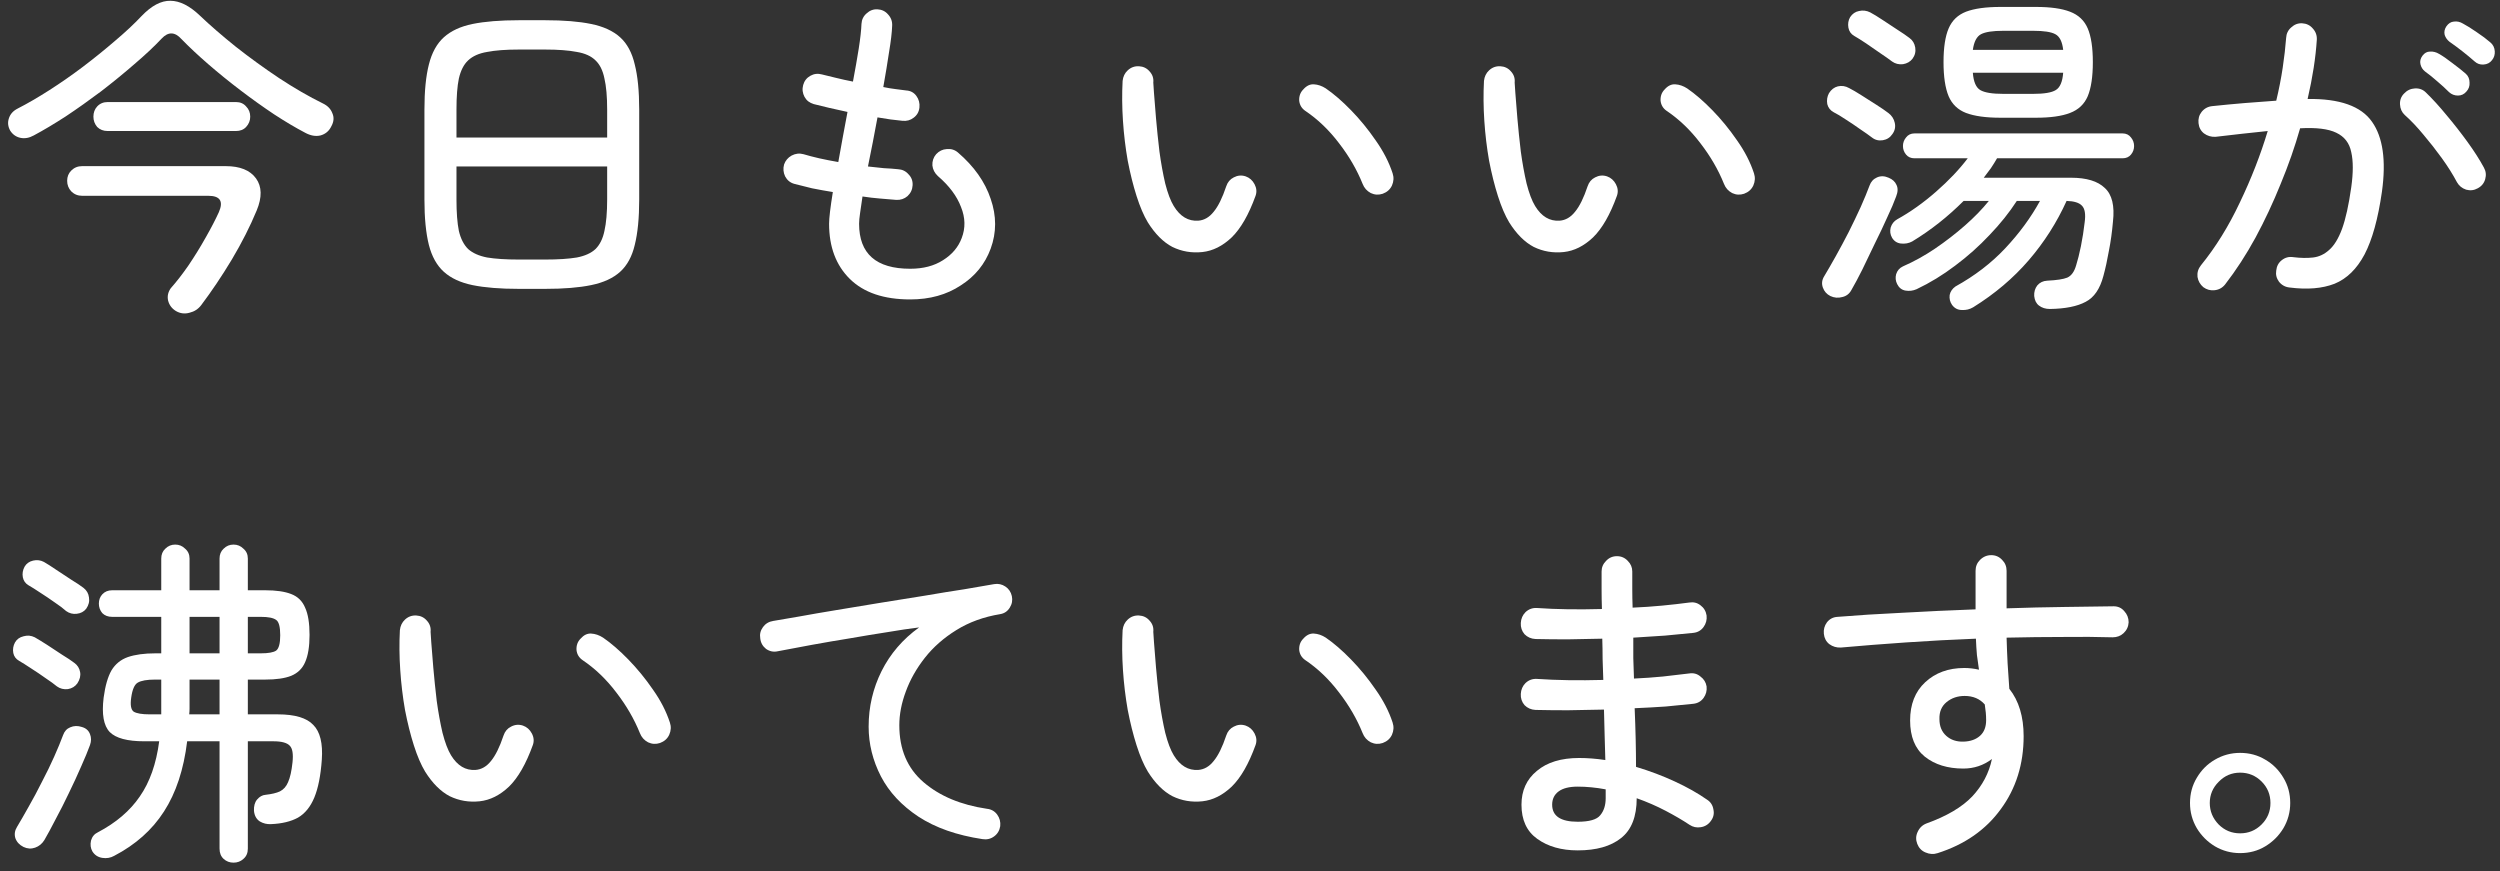 <svg width="132" height="46" viewBox="0 0 132 46" fill="none" xmlns="http://www.w3.org/2000/svg">
<rect x="0" y="0" width="132" height="46" fill="#333333" stroke="none"/>
<path d="M118.278 45.044C117.798 45.044 117.354 44.924 116.946 44.684C116.55 44.444 116.232 44.126 115.992 43.73C115.752 43.322 115.632 42.878 115.632 42.398C115.632 41.906 115.752 41.462 115.992 41.066C116.232 40.658 116.55 40.34 116.946 40.112C117.354 39.872 117.798 39.752 118.278 39.752C118.77 39.752 119.214 39.872 119.61 40.112C120.006 40.34 120.324 40.658 120.564 41.066C120.804 41.462 120.924 41.906 120.924 42.398C120.924 42.878 120.804 43.322 120.564 43.73C120.324 44.126 120.006 44.444 119.61 44.684C119.214 44.924 118.77 45.044 118.278 45.044ZM118.278 44C118.722 44 119.1 43.844 119.412 43.532C119.724 43.22 119.88 42.842 119.88 42.398C119.88 41.954 119.724 41.576 119.412 41.264C119.1 40.952 118.722 40.796 118.278 40.796C117.834 40.796 117.456 40.958 117.144 41.282C116.832 41.594 116.676 41.966 116.676 42.398C116.676 42.83 116.832 43.208 117.144 43.532C117.456 43.844 117.834 44 118.278 44Z" fill="white"/>
<path d="M102.312 45.044C102.096 45.116 101.88 45.104 101.664 45.008C101.46 44.924 101.316 44.774 101.232 44.558C101.148 44.342 101.154 44.132 101.25 43.928C101.346 43.712 101.502 43.562 101.718 43.478C102.786 43.094 103.59 42.62 104.13 42.056C104.67 41.48 105.018 40.82 105.174 40.076C104.73 40.412 104.226 40.58 103.662 40.58C102.834 40.58 102.156 40.37 101.628 39.95C101.112 39.53 100.854 38.894 100.854 38.042C100.854 37.19 101.118 36.518 101.646 36.026C102.186 35.522 102.876 35.27 103.716 35.27C103.968 35.27 104.226 35.3 104.49 35.36C104.454 35.108 104.418 34.85 104.382 34.586C104.358 34.31 104.34 34.022 104.328 33.722C103.092 33.77 101.862 33.836 100.638 33.92C99.415 34.004 98.269 34.094 97.201 34.19C96.972 34.202 96.769 34.142 96.588 34.01C96.421 33.878 96.325 33.698 96.3 33.47C96.276 33.242 96.331 33.038 96.463 32.858C96.606 32.678 96.793 32.582 97.02 32.57C98.04 32.486 99.18 32.414 100.44 32.354C101.712 32.282 103.002 32.222 104.31 32.174V30.14C104.31 29.912 104.388 29.72 104.544 29.564C104.712 29.396 104.91 29.312 105.138 29.312C105.366 29.312 105.558 29.396 105.714 29.564C105.87 29.72 105.948 29.912 105.948 30.14V32.12C107.004 32.084 108.018 32.06 108.99 32.048C109.962 32.036 110.832 32.024 111.6 32.012C111.828 32.012 112.014 32.096 112.158 32.264C112.314 32.432 112.392 32.63 112.392 32.858C112.38 33.086 112.29 33.278 112.122 33.434C111.966 33.578 111.774 33.65 111.546 33.65C110.754 33.626 109.878 33.62 108.918 33.632C107.97 33.632 106.98 33.644 105.948 33.668C105.96 34.112 105.978 34.568 106.002 35.036C106.038 35.504 106.068 35.948 106.092 36.368C106.596 37.004 106.848 37.838 106.848 38.87C106.848 40.346 106.446 41.63 105.642 42.722C104.85 43.814 103.74 44.588 102.312 45.044ZM103.68 39.158C104.04 39.146 104.328 39.044 104.544 38.852C104.76 38.66 104.868 38.384 104.868 38.024C104.868 37.892 104.862 37.76 104.85 37.628C104.838 37.496 104.82 37.352 104.796 37.196C104.532 36.896 104.178 36.746 103.734 36.746C103.362 36.746 103.044 36.854 102.78 37.07C102.516 37.286 102.39 37.586 102.402 37.97C102.402 38.342 102.522 38.636 102.762 38.852C103.002 39.068 103.308 39.17 103.68 39.158Z" fill="white"/>
<path d="M83.304 44.9C82.44 44.9 81.726 44.696 81.162 44.288C80.61 43.892 80.334 43.292 80.334 42.488C80.334 41.744 80.604 41.15 81.144 40.706C81.684 40.25 82.428 40.022 83.376 40.022C83.82 40.022 84.282 40.058 84.762 40.13C84.75 39.734 84.738 39.314 84.726 38.87C84.714 38.414 84.702 37.946 84.69 37.466C84.042 37.478 83.406 37.49 82.782 37.502C82.17 37.502 81.6 37.496 81.072 37.484C80.844 37.472 80.652 37.388 80.496 37.232C80.352 37.064 80.286 36.866 80.298 36.638C80.31 36.41 80.394 36.218 80.55 36.062C80.718 35.906 80.916 35.834 81.144 35.846C82.2 35.918 83.37 35.936 84.654 35.9C84.642 35.528 84.63 35.162 84.618 34.802C84.618 34.442 84.612 34.082 84.6 33.722C83.976 33.734 83.364 33.746 82.764 33.758C82.164 33.758 81.6 33.752 81.072 33.74C80.844 33.728 80.652 33.644 80.496 33.488C80.352 33.32 80.286 33.122 80.298 32.894C80.31 32.666 80.394 32.474 80.55 32.318C80.718 32.162 80.916 32.09 81.144 32.102C82.164 32.174 83.31 32.192 84.582 32.156C84.57 31.808 84.564 31.466 84.564 31.13C84.564 30.794 84.564 30.476 84.564 30.176C84.564 29.96 84.642 29.774 84.798 29.618C84.954 29.45 85.146 29.366 85.374 29.366C85.602 29.366 85.794 29.45 85.95 29.618C86.106 29.774 86.184 29.96 86.184 30.176C86.184 30.476 86.184 30.782 86.184 31.094C86.184 31.406 86.19 31.736 86.202 32.084C86.742 32.06 87.264 32.024 87.768 31.976C88.272 31.928 88.746 31.874 89.19 31.814C89.418 31.778 89.616 31.826 89.784 31.958C89.964 32.09 90.072 32.27 90.108 32.498C90.132 32.726 90.078 32.93 89.946 33.11C89.814 33.29 89.634 33.392 89.406 33.416C88.95 33.464 88.452 33.512 87.912 33.56C87.372 33.596 86.814 33.632 86.238 33.668C86.238 34.016 86.238 34.376 86.238 34.748C86.25 35.108 86.262 35.468 86.274 35.828C86.802 35.804 87.312 35.768 87.804 35.72C88.308 35.66 88.77 35.606 89.19 35.558C89.418 35.522 89.616 35.576 89.784 35.72C89.964 35.852 90.072 36.026 90.108 36.242C90.132 36.47 90.078 36.674 89.946 36.854C89.814 37.034 89.634 37.136 89.406 37.16C88.962 37.208 88.476 37.256 87.948 37.304C87.42 37.34 86.874 37.37 86.31 37.394C86.334 37.958 86.352 38.504 86.364 39.032C86.376 39.548 86.382 40.034 86.382 40.49C87.102 40.706 87.786 40.964 88.434 41.264C89.082 41.564 89.646 41.882 90.126 42.218C90.318 42.338 90.432 42.512 90.468 42.74C90.516 42.956 90.474 43.154 90.342 43.334C90.21 43.526 90.03 43.64 89.802 43.676C89.586 43.712 89.388 43.67 89.208 43.55C88.848 43.31 88.428 43.064 87.948 42.812C87.468 42.56 86.958 42.338 86.418 42.146C86.418 43.118 86.142 43.82 85.59 44.252C85.05 44.684 84.288 44.9 83.304 44.9ZM83.304 43.388C83.916 43.388 84.312 43.274 84.492 43.046C84.684 42.818 84.78 42.518 84.78 42.146V41.678C84.528 41.63 84.276 41.594 84.024 41.57C83.784 41.546 83.544 41.534 83.304 41.534C82.86 41.534 82.524 41.618 82.296 41.786C82.068 41.954 81.954 42.188 81.954 42.488C81.954 43.088 82.404 43.388 83.304 43.388Z" fill="white"/>
<path d="M63.486 42.308C62.922 42.368 62.394 42.278 61.902 42.038C61.422 41.786 60.99 41.354 60.606 40.742C60.39 40.382 60.192 39.92 60.012 39.356C59.832 38.792 59.676 38.168 59.544 37.484C59.424 36.8 59.34 36.098 59.292 35.378C59.244 34.658 59.238 33.956 59.274 33.272C59.298 33.044 59.388 32.858 59.544 32.714C59.712 32.558 59.91 32.486 60.138 32.498C60.366 32.51 60.552 32.6 60.696 32.768C60.852 32.936 60.918 33.134 60.894 33.362C60.894 33.362 60.906 33.542 60.93 33.902C60.954 34.25 60.99 34.7 61.038 35.252C61.086 35.804 61.146 36.386 61.218 36.998C61.302 37.61 61.404 38.174 61.524 38.69C61.656 39.206 61.806 39.602 61.974 39.878C62.31 40.43 62.742 40.688 63.27 40.652C63.582 40.628 63.852 40.472 64.08 40.184C64.32 39.896 64.542 39.446 64.746 38.834C64.818 38.618 64.95 38.462 65.142 38.366C65.346 38.258 65.556 38.24 65.772 38.312C65.976 38.384 66.132 38.522 66.24 38.726C66.348 38.93 66.366 39.134 66.294 39.338C65.934 40.334 65.514 41.066 65.034 41.534C64.554 41.99 64.038 42.248 63.486 42.308ZM73.008 39.23C72.792 39.302 72.582 39.29 72.378 39.194C72.174 39.086 72.03 38.924 71.946 38.708C71.646 37.964 71.232 37.25 70.704 36.566C70.176 35.87 69.582 35.3 68.922 34.856C68.73 34.724 68.622 34.544 68.598 34.316C68.586 34.076 68.658 33.878 68.814 33.722C68.982 33.53 69.168 33.44 69.372 33.452C69.588 33.464 69.798 33.536 70.002 33.668C70.422 33.956 70.866 34.34 71.334 34.82C71.802 35.3 72.234 35.828 72.63 36.404C73.038 36.98 73.338 37.562 73.53 38.15C73.602 38.366 73.59 38.582 73.494 38.798C73.398 39.002 73.236 39.146 73.008 39.23Z" fill="white"/>
<path d="M51.877 44.306C50.52 44.102 49.392 43.706 48.492 43.118C47.605 42.53 46.944 41.822 46.513 40.994C46.081 40.154 45.864 39.278 45.864 38.366C45.864 37.322 46.093 36.344 46.548 35.432C47.005 34.52 47.664 33.752 48.529 33.128C48.036 33.188 47.472 33.272 46.837 33.38C46.212 33.476 45.559 33.584 44.874 33.704C44.203 33.812 43.536 33.926 42.877 34.046C42.217 34.166 41.611 34.28 41.059 34.388C40.843 34.436 40.639 34.394 40.447 34.262C40.267 34.118 40.164 33.932 40.141 33.704C40.105 33.488 40.153 33.29 40.285 33.11C40.416 32.93 40.596 32.822 40.825 32.786C41.148 32.726 41.605 32.648 42.193 32.552C42.781 32.444 43.441 32.33 44.172 32.21C44.904 32.09 45.666 31.964 46.459 31.832C47.263 31.7 48.048 31.574 48.816 31.454C49.584 31.322 50.286 31.208 50.922 31.112C51.559 31.004 52.081 30.914 52.489 30.842C52.705 30.806 52.903 30.848 53.083 30.968C53.263 31.088 53.377 31.256 53.425 31.472C53.472 31.688 53.437 31.892 53.316 32.084C53.197 32.276 53.029 32.39 52.812 32.426C51.937 32.57 51.163 32.852 50.49 33.272C49.831 33.68 49.279 34.166 48.834 34.73C48.391 35.294 48.054 35.888 47.827 36.512C47.599 37.124 47.484 37.718 47.484 38.294C47.484 39.566 47.91 40.568 48.763 41.3C49.614 42.032 50.73 42.5 52.111 42.704C52.339 42.728 52.519 42.83 52.651 43.01C52.782 43.19 52.837 43.394 52.812 43.622C52.776 43.85 52.669 44.03 52.489 44.162C52.309 44.294 52.105 44.342 51.877 44.306Z" fill="white"/>
<path d="M25.326 42.308C24.762 42.368 24.235 42.278 23.742 42.038C23.262 41.786 22.831 41.354 22.447 40.742C22.23 40.382 22.032 39.92 21.852 39.356C21.672 38.792 21.517 38.168 21.384 37.484C21.265 36.8 21.18 36.098 21.133 35.378C21.084 34.658 21.078 33.956 21.114 33.272C21.139 33.044 21.229 32.858 21.384 32.714C21.552 32.558 21.75 32.486 21.979 32.498C22.206 32.51 22.392 32.6 22.537 32.768C22.692 32.936 22.759 33.134 22.735 33.362C22.735 33.362 22.747 33.542 22.77 33.902C22.794 34.25 22.831 34.7 22.878 35.252C22.927 35.804 22.986 36.386 23.058 36.998C23.142 37.61 23.244 38.174 23.364 38.69C23.497 39.206 23.646 39.602 23.814 39.878C24.151 40.43 24.582 40.688 25.11 40.652C25.422 40.628 25.692 40.472 25.921 40.184C26.16 39.896 26.383 39.446 26.587 38.834C26.659 38.618 26.791 38.462 26.983 38.366C27.186 38.258 27.396 38.24 27.613 38.312C27.817 38.384 27.973 38.522 28.081 38.726C28.189 38.93 28.206 39.134 28.134 39.338C27.774 40.334 27.355 41.066 26.875 41.534C26.395 41.99 25.878 42.248 25.326 42.308ZM34.849 39.23C34.633 39.302 34.422 39.29 34.218 39.194C34.014 39.086 33.87 38.924 33.786 38.708C33.486 37.964 33.072 37.25 32.544 36.566C32.017 35.87 31.422 35.3 30.762 34.856C30.57 34.724 30.462 34.544 30.439 34.316C30.427 34.076 30.498 33.878 30.654 33.722C30.823 33.53 31.009 33.44 31.212 33.452C31.428 33.464 31.639 33.536 31.843 33.668C32.263 33.956 32.706 34.34 33.175 34.82C33.642 35.3 34.075 35.828 34.471 36.404C34.879 36.98 35.178 37.562 35.37 38.15C35.443 38.366 35.431 38.582 35.334 38.798C35.239 39.002 35.077 39.146 34.849 39.23Z" fill="white"/>
<path d="M12.33 45.548C12.126 45.548 11.952 45.482 11.808 45.35C11.664 45.218 11.592 45.038 11.592 44.81V39.14H9.882C9.702 40.628 9.294 41.864 8.658 42.848C8.034 43.82 7.158 44.6 6.03 45.188C5.838 45.296 5.628 45.332 5.4 45.296C5.172 45.26 4.998 45.146 4.878 44.954C4.782 44.786 4.758 44.594 4.806 44.378C4.866 44.174 4.986 44.03 5.166 43.946C6.126 43.442 6.864 42.812 7.38 42.056C7.908 41.3 8.25 40.328 8.406 39.14H7.614C6.726 39.14 6.12 38.978 5.796 38.654C5.472 38.318 5.364 37.712 5.472 36.836C5.556 36.212 5.694 35.732 5.886 35.396C6.09 35.06 6.378 34.826 6.75 34.694C7.134 34.562 7.62 34.496 8.208 34.496H8.514V32.57H5.922C5.706 32.57 5.532 32.504 5.4 32.372C5.28 32.228 5.22 32.06 5.22 31.868C5.22 31.676 5.28 31.514 5.4 31.382C5.532 31.238 5.706 31.166 5.922 31.166H8.514V29.492C8.514 29.276 8.586 29.102 8.73 28.97C8.874 28.826 9.048 28.754 9.252 28.754C9.456 28.754 9.63 28.826 9.774 28.97C9.93 29.102 10.008 29.276 10.008 29.492V31.166H11.592V29.492C11.592 29.276 11.664 29.102 11.808 28.97C11.952 28.826 12.126 28.754 12.33 28.754C12.534 28.754 12.708 28.826 12.852 28.97C13.008 29.102 13.086 29.276 13.086 29.492V31.166H14.004C14.58 31.166 15.036 31.232 15.372 31.364C15.72 31.496 15.966 31.736 16.11 32.084C16.266 32.42 16.344 32.9 16.344 33.524C16.344 34.136 16.266 34.616 16.11 34.964C15.966 35.3 15.72 35.54 15.372 35.684C15.036 35.816 14.58 35.882 14.004 35.882H13.086V37.718H14.67C15.57 37.718 16.194 37.904 16.542 38.276C16.902 38.636 17.052 39.248 16.992 40.112C16.932 40.952 16.8 41.618 16.596 42.11C16.392 42.602 16.104 42.956 15.732 43.172C15.36 43.376 14.886 43.49 14.31 43.514C14.094 43.526 13.896 43.478 13.716 43.37C13.536 43.25 13.434 43.064 13.41 42.812C13.398 42.56 13.452 42.362 13.572 42.218C13.704 42.062 13.854 41.978 14.022 41.966C14.346 41.93 14.598 41.87 14.778 41.786C14.97 41.69 15.114 41.528 15.21 41.3C15.318 41.06 15.396 40.712 15.444 40.256C15.492 39.812 15.444 39.518 15.3 39.374C15.156 39.218 14.868 39.14 14.436 39.14H13.086V44.81C13.086 45.038 13.008 45.218 12.852 45.35C12.708 45.482 12.534 45.548 12.33 45.548ZM1.242 44.72C1.026 44.612 0.882 44.456 0.81 44.252C0.75 44.048 0.78 43.85 0.9 43.658C1.08 43.358 1.284 43.004 1.512 42.596C1.752 42.176 1.986 41.738 2.214 41.282C2.454 40.826 2.67 40.382 2.862 39.95C3.054 39.518 3.21 39.14 3.33 38.816C3.402 38.612 3.528 38.474 3.708 38.402C3.9 38.318 4.104 38.312 4.32 38.384C4.536 38.444 4.68 38.57 4.752 38.762C4.824 38.942 4.824 39.134 4.752 39.338C4.644 39.638 4.488 40.016 4.284 40.472C4.092 40.916 3.876 41.384 3.636 41.876C3.408 42.356 3.174 42.818 2.934 43.262C2.706 43.706 2.508 44.072 2.34 44.36C2.22 44.552 2.058 44.684 1.854 44.756C1.65 44.828 1.446 44.816 1.242 44.72ZM3.006 36.242C2.862 36.122 2.664 35.978 2.412 35.81C2.16 35.63 1.902 35.456 1.638 35.288C1.386 35.12 1.176 34.988 1.008 34.892C0.84 34.796 0.738 34.658 0.702 34.478C0.666 34.286 0.696 34.1 0.792 33.92C0.888 33.752 1.038 33.644 1.242 33.596C1.446 33.536 1.644 33.554 1.836 33.65C2.004 33.746 2.22 33.878 2.484 34.046C2.748 34.214 3.012 34.388 3.276 34.568C3.552 34.736 3.768 34.88 3.924 35C4.092 35.12 4.194 35.282 4.23 35.486C4.266 35.678 4.218 35.876 4.086 36.08C3.966 36.248 3.798 36.35 3.582 36.386C3.366 36.41 3.174 36.362 3.006 36.242ZM3.492 32.264C3.348 32.132 3.15 31.982 2.898 31.814C2.646 31.634 2.388 31.46 2.124 31.292C1.872 31.124 1.662 30.992 1.494 30.896C1.338 30.8 1.242 30.662 1.206 30.482C1.17 30.29 1.2 30.104 1.296 29.924C1.392 29.756 1.542 29.648 1.746 29.6C1.95 29.552 2.142 29.576 2.322 29.672C2.49 29.768 2.706 29.906 2.97 30.086C3.234 30.254 3.498 30.428 3.762 30.608C4.038 30.776 4.254 30.92 4.41 31.04C4.578 31.172 4.674 31.34 4.698 31.544C4.734 31.748 4.686 31.946 4.554 32.138C4.434 32.294 4.266 32.384 4.05 32.408C3.846 32.432 3.66 32.384 3.492 32.264ZM13.086 34.496H13.77C14.166 34.496 14.436 34.448 14.58 34.352C14.724 34.244 14.796 33.974 14.796 33.542C14.796 33.098 14.724 32.828 14.58 32.732C14.436 32.624 14.166 32.57 13.77 32.57H13.086V34.496ZM10.008 34.496H11.592V32.57H10.008V34.496ZM9.99 37.718H11.592V35.882H10.008V37.106C10.008 37.202 10.008 37.304 10.008 37.412C10.008 37.52 10.002 37.622 9.99 37.718ZM7.902 37.718H8.514V35.882H8.19C7.758 35.882 7.452 35.936 7.272 36.044C7.104 36.14 6.99 36.398 6.93 36.818C6.87 37.214 6.912 37.466 7.056 37.574C7.212 37.67 7.494 37.718 7.902 37.718Z" fill="white"/>
<path d="M120.888 15.18C120.66 15.156 120.474 15.054 120.33 14.874C120.198 14.694 120.15 14.496 120.186 14.28C120.21 14.052 120.306 13.872 120.474 13.74C120.654 13.596 120.858 13.542 121.086 13.578C121.47 13.626 121.818 13.632 122.13 13.596C122.442 13.56 122.724 13.428 122.976 13.2C123.24 12.972 123.468 12.6 123.66 12.084C123.852 11.556 124.014 10.824 124.146 9.888C124.254 9.12 124.254 8.502 124.146 8.034C124.05 7.554 123.786 7.212 123.354 7.008C122.934 6.804 122.298 6.726 121.446 6.774C121.17 7.746 120.828 8.724 120.42 9.708C120.024 10.692 119.58 11.64 119.088 12.552C118.596 13.452 118.062 14.274 117.486 15.018C117.342 15.198 117.156 15.3 116.928 15.324C116.712 15.348 116.514 15.294 116.334 15.162C116.166 15.018 116.064 14.838 116.028 14.622C116.004 14.394 116.064 14.19 116.208 14.01C116.988 13.05 117.672 11.946 118.26 10.698C118.86 9.45 119.352 8.19 119.736 6.918C119.292 6.966 118.842 7.014 118.386 7.062C117.93 7.11 117.462 7.164 116.982 7.224C116.754 7.236 116.55 7.176 116.37 7.044C116.202 6.912 116.106 6.732 116.082 6.504C116.058 6.276 116.112 6.078 116.244 5.91C116.388 5.73 116.574 5.628 116.802 5.604C117.366 5.544 117.936 5.49 118.512 5.442C119.088 5.394 119.646 5.352 120.186 5.316C120.33 4.716 120.444 4.134 120.528 3.57C120.612 3.006 120.672 2.484 120.708 2.004C120.72 1.776 120.81 1.59 120.978 1.446C121.146 1.29 121.338 1.218 121.554 1.23C121.782 1.242 121.968 1.332 122.112 1.5C122.268 1.668 122.34 1.866 122.328 2.094C122.268 3.042 122.106 4.086 121.842 5.226C123.534 5.202 124.668 5.604 125.244 6.432C125.82 7.248 125.994 8.478 125.766 10.122C125.562 11.55 125.256 12.654 124.848 13.434C124.44 14.202 123.912 14.718 123.264 14.982C122.616 15.234 121.824 15.3 120.888 15.18ZM130.824 9.942C130.632 10.05 130.428 10.074 130.212 10.014C129.996 9.942 129.834 9.81 129.726 9.618C129.51 9.21 129.246 8.79 128.934 8.358C128.622 7.926 128.298 7.512 127.962 7.116C127.626 6.708 127.296 6.36 126.972 6.072C126.816 5.928 126.732 5.742 126.72 5.514C126.708 5.286 126.78 5.094 126.936 4.938C127.092 4.77 127.284 4.68 127.512 4.668C127.74 4.656 127.932 4.728 128.088 4.884C128.436 5.22 128.802 5.622 129.186 6.09C129.57 6.546 129.936 7.014 130.284 7.494C130.632 7.974 130.92 8.424 131.148 8.844C131.256 9.036 131.28 9.24 131.22 9.456C131.16 9.672 131.028 9.834 130.824 9.942ZM129.312 4.866C129.12 4.674 128.91 4.482 128.682 4.29C128.466 4.098 128.25 3.924 128.034 3.768C127.914 3.672 127.836 3.546 127.8 3.39C127.764 3.234 127.8 3.084 127.908 2.94C128.016 2.796 128.148 2.724 128.304 2.724C128.472 2.712 128.634 2.754 128.79 2.85C128.982 2.958 129.216 3.12 129.492 3.336C129.768 3.54 130.002 3.726 130.194 3.894C130.326 4.014 130.392 4.17 130.392 4.362C130.404 4.542 130.35 4.698 130.23 4.83C130.11 4.974 129.96 5.046 129.78 5.046C129.6 5.046 129.444 4.986 129.312 4.866ZM130.662 3.246C130.254 2.886 129.81 2.538 129.33 2.202C129.21 2.106 129.126 1.986 129.078 1.842C129.042 1.686 129.072 1.536 129.168 1.392C129.276 1.236 129.408 1.152 129.564 1.14C129.732 1.116 129.894 1.152 130.05 1.248C130.254 1.356 130.494 1.506 130.77 1.698C131.058 1.89 131.298 2.07 131.49 2.238C131.634 2.358 131.712 2.514 131.724 2.706C131.736 2.886 131.688 3.042 131.58 3.174C131.472 3.318 131.322 3.396 131.13 3.408C130.95 3.42 130.794 3.366 130.662 3.246Z" fill="white"/>
<path d="M108.234 16.314C108.006 16.314 107.814 16.254 107.658 16.134C107.514 16.026 107.43 15.858 107.406 15.63C107.394 15.414 107.448 15.228 107.568 15.072C107.7 14.916 107.874 14.832 108.09 14.82C108.594 14.796 108.948 14.742 109.152 14.658C109.368 14.562 109.524 14.346 109.62 14.01C109.704 13.746 109.788 13.41 109.872 13.002C109.956 12.582 110.022 12.162 110.07 11.742C110.13 11.31 110.082 11.016 109.926 10.86C109.782 10.704 109.512 10.62 109.116 10.608C108.6 11.748 107.934 12.792 107.118 13.74C106.302 14.688 105.324 15.516 104.184 16.224C104.004 16.332 103.806 16.38 103.59 16.368C103.374 16.368 103.2 16.278 103.068 16.098C102.96 15.942 102.918 15.768 102.942 15.576C102.978 15.396 103.08 15.246 103.248 15.126C104.268 14.562 105.144 13.89 105.876 13.11C106.62 12.318 107.232 11.484 107.712 10.608H106.488C106.092 11.22 105.612 11.82 105.048 12.408C104.496 12.996 103.89 13.536 103.23 14.028C102.582 14.52 101.904 14.934 101.196 15.27C101.004 15.354 100.806 15.378 100.602 15.342C100.41 15.306 100.266 15.192 100.17 15C100.086 14.832 100.068 14.658 100.116 14.478C100.176 14.286 100.296 14.148 100.476 14.064C101.052 13.812 101.616 13.5 102.168 13.128C102.732 12.744 103.26 12.336 103.752 11.904C104.244 11.472 104.664 11.04 105.012 10.608H103.68C102.84 11.448 101.934 12.162 100.962 12.75C100.782 12.846 100.584 12.882 100.368 12.858C100.164 12.834 100.008 12.732 99.9 12.552C99.804 12.384 99.78 12.204 99.828 12.012C99.888 11.82 100.002 11.676 100.17 11.58C100.866 11.196 101.55 10.71 102.222 10.122C102.894 9.534 103.452 8.946 103.896 8.358H101.088C100.896 8.358 100.746 8.292 100.638 8.16C100.53 8.028 100.476 7.878 100.476 7.71C100.476 7.542 100.53 7.392 100.638 7.26C100.746 7.116 100.896 7.044 101.088 7.044H112.068C112.26 7.044 112.41 7.116 112.518 7.26C112.626 7.392 112.68 7.542 112.68 7.71C112.68 7.878 112.626 8.028 112.518 8.16C112.41 8.292 112.26 8.358 112.068 8.358H105.444C105.348 8.526 105.24 8.7 105.12 8.88C105 9.048 104.874 9.216 104.742 9.384H109.35C110.166 9.384 110.76 9.564 111.132 9.924C111.516 10.272 111.66 10.866 111.564 11.706C111.516 12.258 111.444 12.774 111.348 13.254C111.264 13.734 111.168 14.172 111.06 14.568C110.88 15.252 110.568 15.708 110.124 15.936C109.68 16.176 109.05 16.302 108.234 16.314ZM105.624 6.216C104.856 6.216 104.25 6.132 103.806 5.964C103.374 5.796 103.068 5.502 102.888 5.082C102.708 4.65 102.618 4.05 102.618 3.282C102.618 2.514 102.708 1.92 102.888 1.5C103.068 1.08 103.374 0.786 103.806 0.618C104.25 0.45 104.856 0.366 105.624 0.366H107.496C108.264 0.366 108.864 0.45 109.296 0.618C109.74 0.786 110.052 1.08 110.232 1.5C110.412 1.92 110.502 2.514 110.502 3.282C110.502 4.05 110.412 4.65 110.232 5.082C110.052 5.502 109.74 5.796 109.296 5.964C108.864 6.132 108.264 6.216 107.496 6.216H105.624ZM96.642 15.63C96.45 15.534 96.318 15.384 96.246 15.18C96.174 14.976 96.198 14.778 96.318 14.586C96.498 14.286 96.702 13.932 96.93 13.524C97.158 13.116 97.386 12.69 97.614 12.246C97.842 11.79 98.052 11.352 98.244 10.932C98.436 10.5 98.592 10.122 98.712 9.798C98.784 9.594 98.916 9.45 99.108 9.366C99.3 9.282 99.504 9.288 99.72 9.384C99.924 9.468 100.062 9.594 100.134 9.762C100.218 9.93 100.212 10.134 100.116 10.374C100.008 10.674 99.852 11.04 99.648 11.472C99.456 11.904 99.24 12.36 99 12.84C98.772 13.32 98.55 13.782 98.334 14.226C98.118 14.658 97.926 15.018 97.758 15.306C97.65 15.51 97.488 15.636 97.272 15.684C97.056 15.744 96.846 15.726 96.642 15.63ZM98.838 7.26C98.682 7.14 98.478 6.996 98.226 6.828C97.974 6.648 97.716 6.474 97.452 6.306C97.2 6.138 96.99 6.012 96.822 5.928C96.642 5.832 96.528 5.688 96.48 5.496C96.444 5.292 96.474 5.1 96.57 4.92C96.69 4.728 96.846 4.608 97.038 4.56C97.242 4.512 97.44 4.542 97.632 4.65C97.8 4.734 98.016 4.86 98.28 5.028C98.544 5.196 98.808 5.364 99.072 5.532C99.336 5.7 99.546 5.844 99.702 5.964C99.882 6.096 99.996 6.27 100.044 6.486C100.092 6.702 100.05 6.9 99.918 7.08C99.798 7.26 99.63 7.368 99.414 7.404C99.198 7.44 99.006 7.392 98.838 7.26ZM99.9 3.246C99.744 3.126 99.54 2.982 99.288 2.814C99.036 2.634 98.784 2.46 98.532 2.292C98.28 2.124 98.07 1.992 97.902 1.896C97.734 1.8 97.632 1.656 97.596 1.464C97.56 1.26 97.59 1.074 97.686 0.906C97.806 0.726 97.962 0.618 98.154 0.582C98.358 0.534 98.556 0.558 98.748 0.654C98.928 0.75 99.144 0.882 99.396 1.05C99.66 1.218 99.924 1.392 100.188 1.572C100.452 1.74 100.662 1.884 100.818 2.004C100.986 2.124 101.088 2.292 101.124 2.508C101.16 2.724 101.112 2.922 100.98 3.102C100.86 3.258 100.692 3.354 100.476 3.39C100.26 3.414 100.068 3.366 99.9 3.246ZM105.768 4.956H107.352C107.928 4.956 108.324 4.89 108.54 4.758C108.768 4.626 108.9 4.32 108.936 3.84H104.166C104.202 4.32 104.334 4.626 104.562 4.758C104.79 4.89 105.192 4.956 105.768 4.956ZM104.166 2.634H108.936C108.888 2.202 108.75 1.926 108.522 1.806C108.306 1.686 107.916 1.626 107.352 1.626H105.768C105.216 1.626 104.826 1.686 104.598 1.806C104.37 1.926 104.226 2.202 104.166 2.634Z" fill="white"/>
<path d="M82.566 13.308C82.002 13.368 81.474 13.278 80.982 13.038C80.502 12.786 80.07 12.354 79.686 11.742C79.47 11.382 79.272 10.92 79.092 10.356C78.912 9.792 78.756 9.168 78.624 8.484C78.504 7.8 78.42 7.098 78.372 6.378C78.324 5.658 78.318 4.956 78.354 4.272C78.378 4.044 78.468 3.858 78.624 3.714C78.792 3.558 78.99 3.486 79.218 3.498C79.446 3.51 79.632 3.6 79.776 3.768C79.932 3.936 79.998 4.134 79.974 4.362C79.974 4.362 79.986 4.542 80.01 4.902C80.034 5.25 80.07 5.7 80.118 6.252C80.166 6.804 80.226 7.386 80.298 7.998C80.382 8.61 80.484 9.174 80.604 9.69C80.736 10.206 80.886 10.602 81.054 10.878C81.39 11.43 81.822 11.688 82.35 11.652C82.662 11.628 82.932 11.472 83.16 11.184C83.4 10.896 83.622 10.446 83.826 9.834C83.898 9.618 84.03 9.462 84.222 9.366C84.426 9.258 84.636 9.24 84.852 9.312C85.056 9.384 85.212 9.522 85.32 9.726C85.428 9.93 85.446 10.134 85.374 10.338C85.014 11.334 84.594 12.066 84.114 12.534C83.634 12.99 83.118 13.248 82.566 13.308ZM92.088 10.23C91.872 10.302 91.662 10.29 91.458 10.194C91.254 10.086 91.11 9.924 91.026 9.708C90.726 8.964 90.312 8.25 89.784 7.566C89.256 6.87 88.662 6.3 88.002 5.856C87.81 5.724 87.702 5.544 87.678 5.316C87.666 5.076 87.738 4.878 87.894 4.722C88.062 4.53 88.248 4.44 88.452 4.452C88.668 4.464 88.878 4.536 89.082 4.668C89.502 4.956 89.946 5.34 90.414 5.82C90.882 6.3 91.314 6.828 91.71 7.404C92.118 7.98 92.418 8.562 92.61 9.15C92.682 9.366 92.67 9.582 92.574 9.798C92.478 10.002 92.316 10.146 92.088 10.23Z" fill="white"/>
<path d="M63.486 13.308C62.922 13.368 62.394 13.278 61.902 13.038C61.422 12.786 60.99 12.354 60.606 11.742C60.39 11.382 60.192 10.92 60.012 10.356C59.832 9.792 59.676 9.168 59.544 8.484C59.424 7.8 59.34 7.098 59.292 6.378C59.244 5.658 59.238 4.956 59.274 4.272C59.298 4.044 59.388 3.858 59.544 3.714C59.712 3.558 59.91 3.486 60.138 3.498C60.366 3.51 60.552 3.6 60.696 3.768C60.852 3.936 60.918 4.134 60.894 4.362C60.894 4.362 60.906 4.542 60.93 4.902C60.954 5.25 60.99 5.7 61.038 6.252C61.086 6.804 61.146 7.386 61.218 7.998C61.302 8.61 61.404 9.174 61.524 9.69C61.656 10.206 61.806 10.602 61.974 10.878C62.31 11.43 62.742 11.688 63.27 11.652C63.582 11.628 63.852 11.472 64.08 11.184C64.32 10.896 64.542 10.446 64.746 9.834C64.818 9.618 64.95 9.462 65.142 9.366C65.346 9.258 65.556 9.24 65.772 9.312C65.976 9.384 66.132 9.522 66.24 9.726C66.348 9.93 66.366 10.134 66.294 10.338C65.934 11.334 65.514 12.066 65.034 12.534C64.554 12.99 64.038 13.248 63.486 13.308ZM73.008 10.23C72.792 10.302 72.582 10.29 72.378 10.194C72.174 10.086 72.03 9.924 71.946 9.708C71.646 8.964 71.232 8.25 70.704 7.566C70.176 6.87 69.582 6.3 68.922 5.856C68.73 5.724 68.622 5.544 68.598 5.316C68.586 5.076 68.658 4.878 68.814 4.722C68.982 4.53 69.168 4.44 69.372 4.452C69.588 4.464 69.798 4.536 70.002 4.668C70.422 4.956 70.866 5.34 71.334 5.82C71.802 6.3 72.234 6.828 72.63 7.404C73.038 7.98 73.338 8.562 73.53 9.15C73.602 9.366 73.59 9.582 73.494 9.798C73.398 10.002 73.236 10.146 73.008 10.23Z" fill="white"/>
<path d="M48.06 15.81C46.668 15.81 45.606 15.45 44.874 14.73C44.142 14.01 43.776 13.038 43.776 11.814C43.776 11.514 43.842 10.956 43.974 10.14C43.602 10.08 43.236 10.014 42.876 9.942C42.528 9.858 42.216 9.78 41.94 9.708C41.724 9.648 41.562 9.516 41.454 9.312C41.358 9.108 41.34 8.898 41.4 8.682C41.472 8.478 41.604 8.322 41.796 8.214C42 8.106 42.21 8.082 42.426 8.142C42.666 8.214 42.942 8.286 43.254 8.358C43.578 8.43 43.914 8.496 44.262 8.556C44.334 8.136 44.412 7.704 44.496 7.26C44.58 6.804 44.664 6.354 44.748 5.91C44.412 5.838 44.088 5.766 43.776 5.694C43.464 5.622 43.194 5.556 42.966 5.496C42.75 5.436 42.588 5.31 42.48 5.118C42.372 4.914 42.348 4.704 42.408 4.488C42.468 4.272 42.594 4.11 42.786 4.002C42.978 3.894 43.182 3.87 43.398 3.93C43.602 3.978 43.848 4.038 44.136 4.11C44.424 4.182 44.724 4.248 45.036 4.308C45.156 3.672 45.258 3.09 45.342 2.562C45.426 2.022 45.474 1.59 45.486 1.266C45.498 1.038 45.588 0.852 45.756 0.708C45.924 0.552 46.116 0.48 46.332 0.492C46.56 0.504 46.746 0.594 46.89 0.762C47.046 0.93 47.118 1.128 47.106 1.356C47.094 1.704 47.04 2.166 46.944 2.742C46.86 3.306 46.758 3.924 46.638 4.596C46.866 4.644 47.082 4.68 47.286 4.704C47.502 4.728 47.688 4.752 47.844 4.776C48.072 4.788 48.252 4.884 48.384 5.064C48.516 5.244 48.57 5.448 48.546 5.676C48.522 5.904 48.42 6.084 48.24 6.216C48.072 6.348 47.874 6.402 47.646 6.378C47.454 6.354 47.244 6.33 47.016 6.306C46.8 6.27 46.572 6.234 46.332 6.198C46.248 6.642 46.164 7.086 46.08 7.53C45.996 7.962 45.912 8.382 45.828 8.79C46.128 8.826 46.41 8.856 46.674 8.88C46.938 8.892 47.184 8.91 47.412 8.934C47.64 8.946 47.826 9.036 47.97 9.204C48.126 9.36 48.198 9.552 48.186 9.78C48.174 10.008 48.084 10.2 47.916 10.356C47.748 10.5 47.55 10.566 47.322 10.554C47.058 10.53 46.77 10.506 46.458 10.482C46.158 10.458 45.852 10.422 45.54 10.374C45.492 10.698 45.45 10.986 45.414 11.238C45.378 11.478 45.36 11.67 45.36 11.814C45.36 13.398 46.26 14.19 48.06 14.19C48.744 14.19 49.32 14.04 49.788 13.74C50.268 13.44 50.598 13.05 50.778 12.57C50.982 12.042 50.97 11.496 50.742 10.932C50.526 10.356 50.118 9.81 49.518 9.294C49.35 9.138 49.254 8.952 49.23 8.736C49.218 8.508 49.284 8.31 49.428 8.142C49.584 7.974 49.77 7.884 49.986 7.872C50.214 7.848 50.412 7.908 50.58 8.052C51.432 8.784 52.008 9.6 52.308 10.5C52.62 11.4 52.62 12.276 52.308 13.128C52.008 13.944 51.48 14.592 50.724 15.072C49.98 15.564 49.092 15.81 48.06 15.81Z" fill="white"/>
<path d="M27.396 15.252C26.412 15.252 25.596 15.186 24.948 15.054C24.312 14.922 23.808 14.688 23.436 14.352C23.064 14.016 22.8 13.542 22.644 12.93C22.488 12.306 22.41 11.508 22.41 10.536V5.784C22.41 4.812 22.488 4.02 22.644 3.408C22.8 2.784 23.064 2.304 23.436 1.968C23.808 1.632 24.312 1.398 24.948 1.266C25.596 1.134 26.412 1.068 27.396 1.068H28.782C29.766 1.068 30.576 1.134 31.212 1.266C31.86 1.398 32.37 1.632 32.742 1.968C33.114 2.304 33.372 2.784 33.516 3.408C33.672 4.02 33.75 4.812 33.75 5.784V10.536C33.75 11.508 33.672 12.306 33.516 12.93C33.372 13.542 33.114 14.016 32.742 14.352C32.37 14.688 31.86 14.922 31.212 15.054C30.576 15.186 29.766 15.252 28.782 15.252H27.396ZM27.396 13.704H28.782C29.466 13.704 30.024 13.668 30.456 13.596C30.888 13.512 31.218 13.362 31.446 13.146C31.674 12.918 31.83 12.6 31.914 12.192C32.01 11.772 32.058 11.22 32.058 10.536V8.79H24.102V10.536C24.102 11.22 24.144 11.772 24.228 12.192C24.324 12.6 24.486 12.918 24.714 13.146C24.954 13.362 25.29 13.512 25.722 13.596C26.154 13.668 26.712 13.704 27.396 13.704ZM24.102 7.26H32.058V5.784C32.058 5.1 32.01 4.554 31.914 4.146C31.83 3.726 31.674 3.408 31.446 3.192C31.218 2.964 30.888 2.814 30.456 2.742C30.024 2.658 29.466 2.616 28.782 2.616H27.396C26.712 2.616 26.154 2.658 25.722 2.742C25.29 2.814 24.954 2.964 24.714 3.192C24.486 3.408 24.324 3.726 24.228 4.146C24.144 4.554 24.102 5.1 24.102 5.784V7.26Z" fill="white"/>
<path d="M1.782 7.152C1.542 7.284 1.308 7.326 1.08 7.278C0.852 7.23 0.672 7.104 0.54 6.9C0.42 6.684 0.396 6.468 0.468 6.252C0.54 6.024 0.696 5.85 0.936 5.73C1.452 5.466 2.01 5.142 2.61 4.758C3.21 4.374 3.804 3.96 4.392 3.516C4.992 3.06 5.556 2.604 6.084 2.148C6.624 1.692 7.086 1.26 7.47 0.852C7.998 0.3 8.508 0.03 9 0.042C9.492 0.042 10.014 0.306 10.566 0.834C11.094 1.338 11.724 1.884 12.456 2.472C13.188 3.048 13.95 3.6 14.742 4.128C15.546 4.656 16.314 5.1 17.046 5.46C17.298 5.58 17.466 5.754 17.55 5.982C17.646 6.198 17.628 6.426 17.496 6.666C17.376 6.918 17.184 7.08 16.92 7.152C16.668 7.212 16.398 7.164 16.11 7.008C15.606 6.744 15.06 6.42 14.472 6.036C13.896 5.652 13.308 5.232 12.708 4.776C12.108 4.32 11.538 3.858 10.998 3.39C10.458 2.922 9.984 2.478 9.576 2.058C9.228 1.674 8.88 1.668 8.532 2.04C8.136 2.46 7.656 2.91 7.092 3.39C6.54 3.87 5.952 4.35 5.328 4.83C4.704 5.298 4.086 5.736 3.474 6.144C2.862 6.54 2.298 6.876 1.782 7.152ZM9.288 16.422C9.072 16.29 8.934 16.104 8.874 15.864C8.826 15.636 8.874 15.42 9.018 15.216C9.318 14.88 9.63 14.478 9.954 14.01C10.278 13.53 10.578 13.044 10.854 12.552C11.142 12.048 11.376 11.598 11.556 11.202C11.808 10.626 11.622 10.338 10.998 10.338H4.338C4.11 10.338 3.918 10.26 3.762 10.104C3.618 9.948 3.546 9.762 3.546 9.546C3.546 9.33 3.618 9.15 3.762 9.006C3.918 8.85 4.11 8.772 4.338 8.772H11.916C12.672 8.772 13.206 8.988 13.518 9.42C13.83 9.852 13.842 10.416 13.554 11.112C13.206 11.952 12.768 12.816 12.24 13.704C11.712 14.58 11.172 15.384 10.62 16.116C10.464 16.32 10.26 16.452 10.008 16.512C9.756 16.584 9.516 16.554 9.288 16.422ZM5.688 6.918C5.46 6.918 5.274 6.846 5.13 6.702C4.998 6.546 4.932 6.366 4.932 6.162C4.932 5.946 4.998 5.766 5.13 5.622C5.274 5.466 5.46 5.388 5.688 5.388H12.456C12.684 5.388 12.864 5.466 12.996 5.622C13.14 5.766 13.212 5.946 13.212 6.162C13.212 6.366 13.14 6.546 12.996 6.702C12.864 6.846 12.684 6.918 12.456 6.918H5.688Z" fill="white"/>
</svg>
